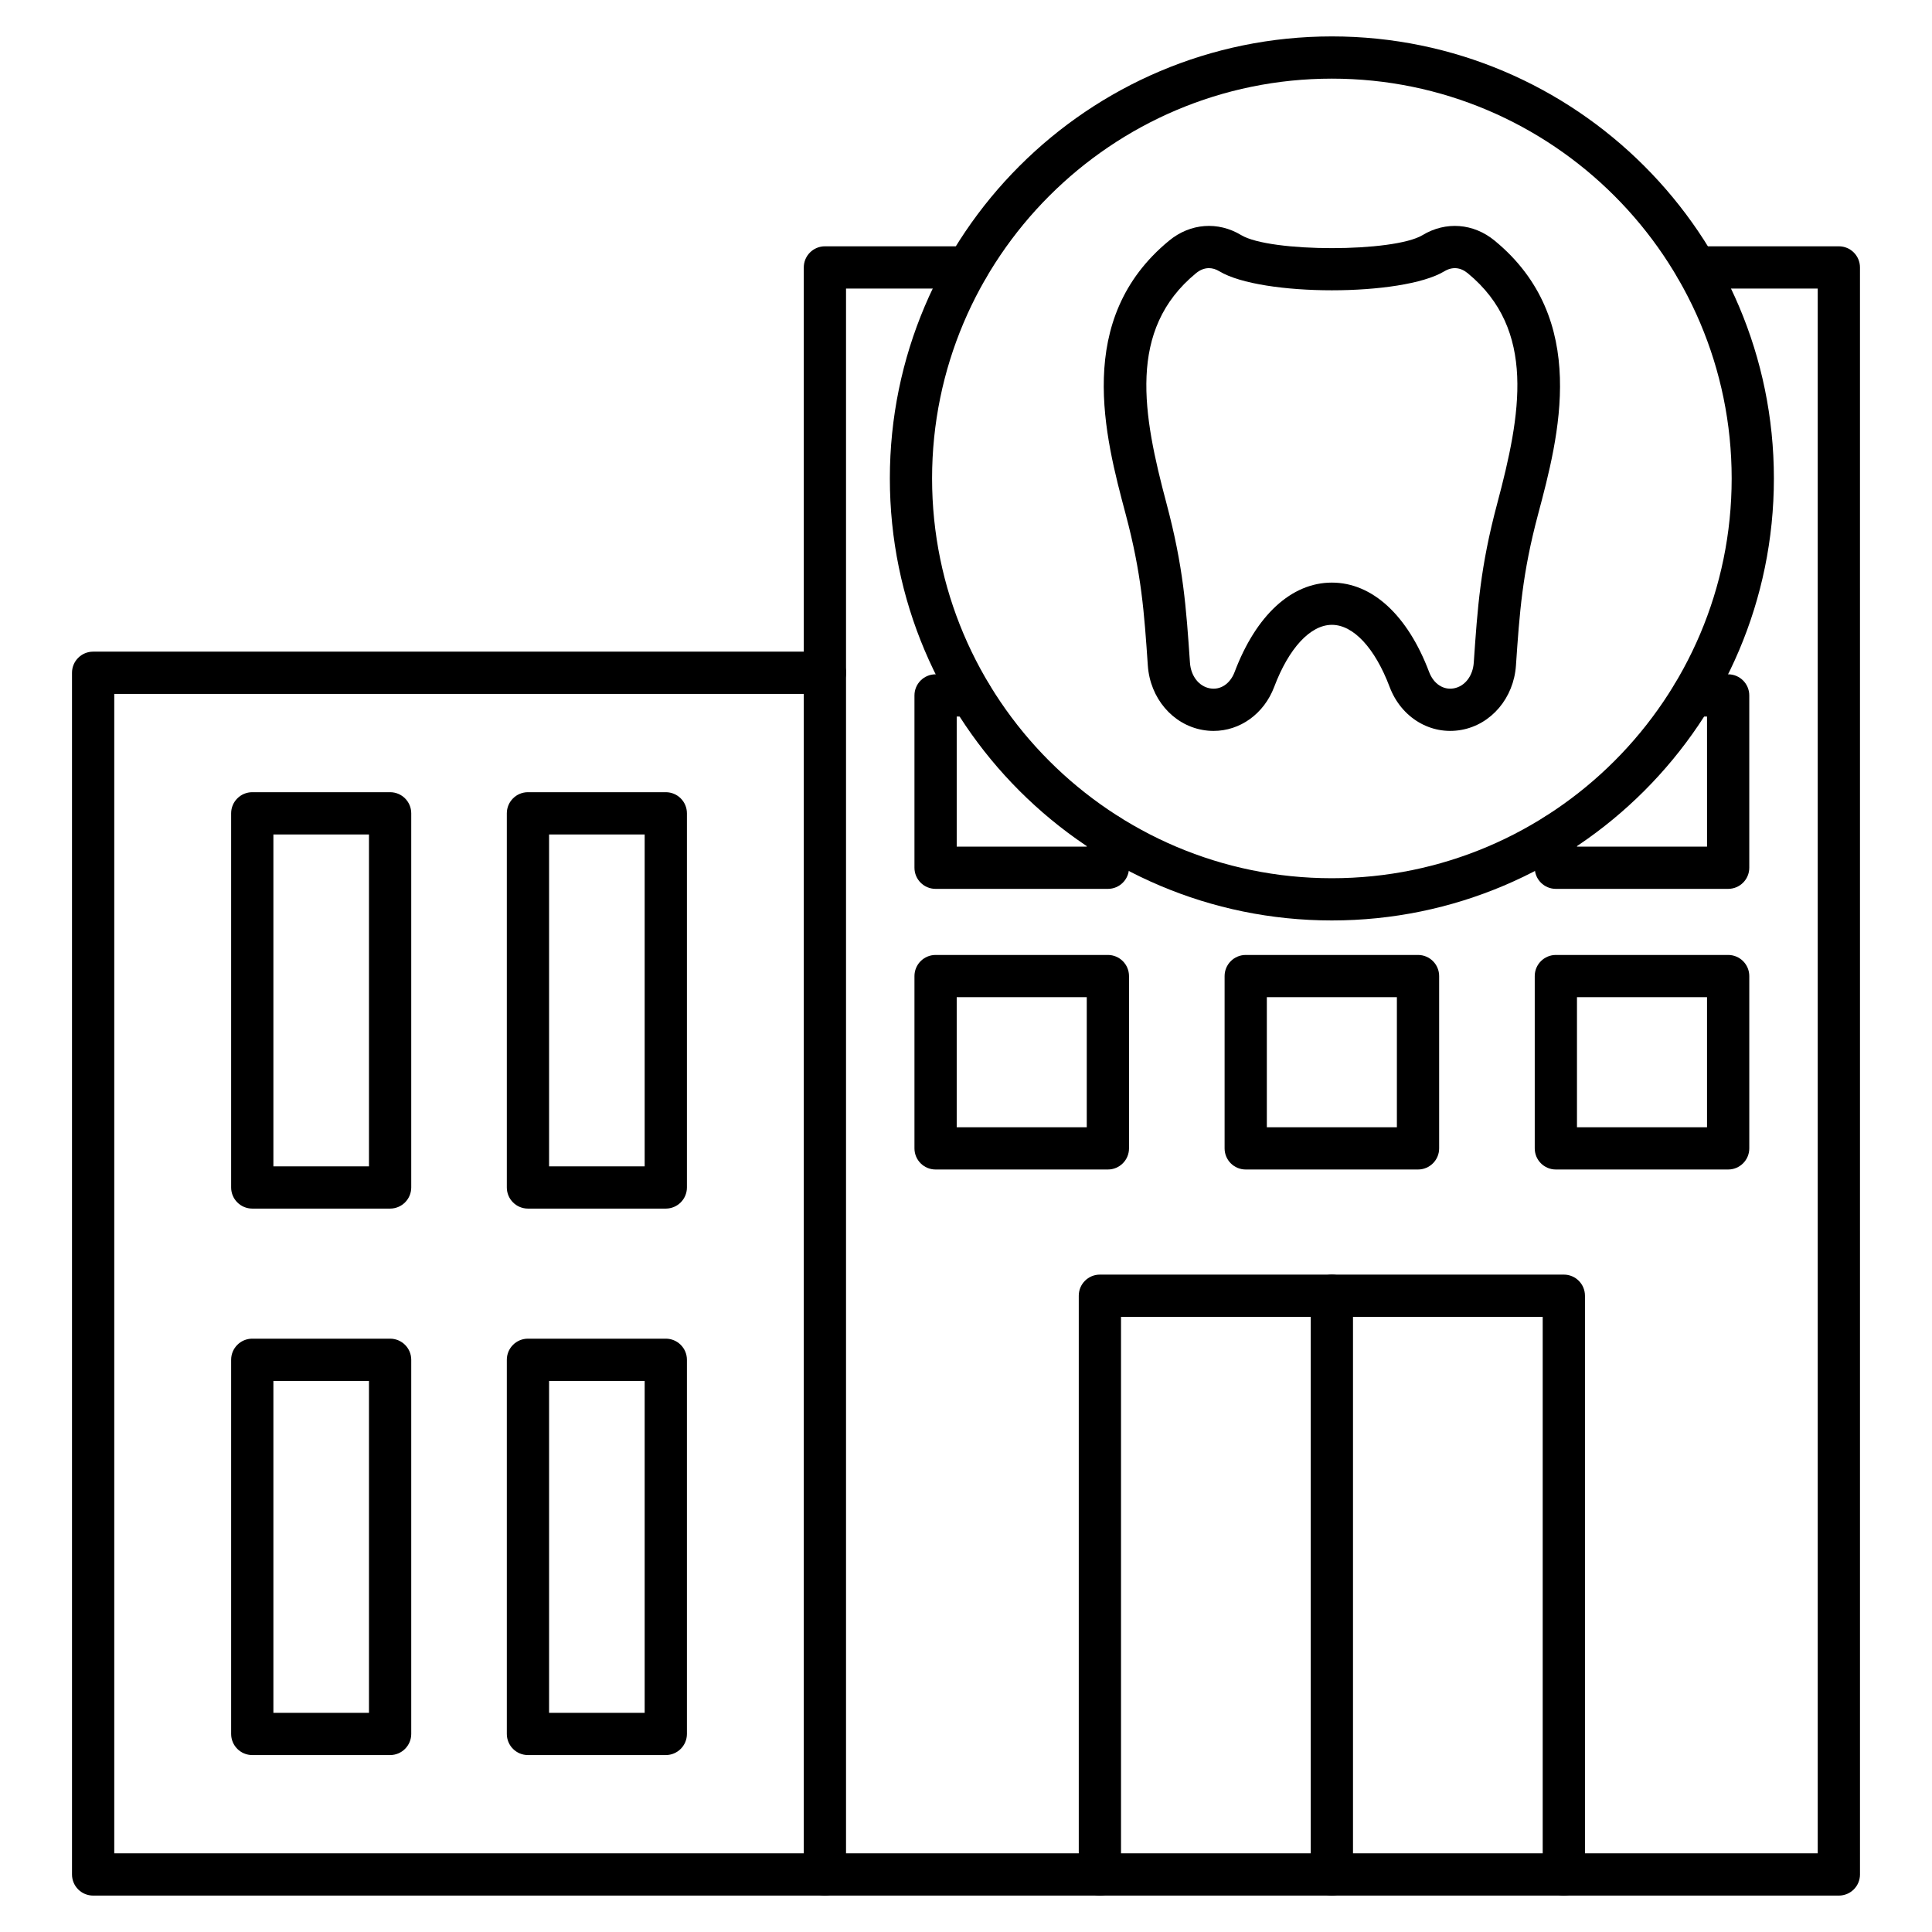<?xml version="1.0" encoding="UTF-8"?>
<!-- Uploaded to: ICON Repo, www.iconrepo.com, Generator: ICON Repo Mixer Tools -->
<svg fill="#000000" width="800px" height="800px" version="1.1" viewBox="144 144 512 512" xmlns="http://www.w3.org/2000/svg">
 <g>
  <path d="m631.31 646.35h-268.7c-3.09 0-5.598-2.504-5.598-5.598v-425.88c0-3.09 2.508-5.598 5.598-5.598h37.816c3.094 0 5.598 2.508 5.598 5.598s-2.504 5.598-5.598 5.598h-32.219v414.68h257.51v-414.68h-32.219c-3.094 0-5.598-2.508-5.598-5.598s2.504-5.598 5.598-5.598h37.816c3.094 0 5.598 2.508 5.598 5.598l0.004 425.88c0 3.09-2.508 5.598-5.602 5.598z"/>
  <path d="m362.61 646.35h-193.93c-3.09 0-5.598-2.504-5.598-5.598v-318.46c0-3.09 2.508-5.598 5.598-5.598h193.93c3.09 0 5.598 2.508 5.598 5.598s-2.508 5.598-5.598 5.598h-188.33v307.26h188.33c3.09 0 5.598 2.504 5.598 5.598 0 3.09-2.508 5.598-5.598 5.598z"/>
  <path d="m558.43 646.35c-3.094 0-5.598-2.504-5.598-5.598v-147.77h-111.75v147.77c0 3.094-2.504 5.598-5.598 5.598s-5.598-2.504-5.598-5.598v-153.37c0-3.094 2.504-5.598 5.598-5.598h122.95c3.094 0 5.598 2.504 5.598 5.598v153.37c0 3.09-2.504 5.598-5.598 5.598z"/>
  <path d="m437.6 453.93h-45.66c-3.09 0-5.598-2.504-5.598-5.598v-45.66c0-3.09 2.508-5.598 5.598-5.598h45.66c3.094 0 5.598 2.508 5.598 5.598v45.66c0 3.09-2.508 5.598-5.598 5.598zm-40.062-11.199h34.465v-34.465h-34.465z"/>
  <path d="m519.79 453.93h-45.66c-3.094 0-5.598-2.504-5.598-5.598v-45.66c0-3.09 2.504-5.598 5.598-5.598h45.66c3.094 0 5.598 2.508 5.598 5.598v45.66c0 3.09-2.508 5.598-5.598 5.598zm-40.066-11.199h34.465v-34.465h-34.465z"/>
  <path d="m601.98 453.93h-45.66c-3.094 0-5.598-2.504-5.598-5.598v-45.66c0-3.09 2.504-5.598 5.598-5.598h45.66c3.094 0 5.598 2.508 5.598 5.598v45.66c0 3.09-2.508 5.598-5.598 5.598zm-40.066-11.199h34.465v-34.465h-34.465z"/>
  <path d="m437.6 379.56h-45.66c-3.09 0-5.598-2.508-5.598-5.598v-45.664c0-3.09 2.508-5.598 5.598-5.598h9.43c3.094 0 5.598 2.508 5.598 5.598 0 3.09-2.504 5.598-5.598 5.598h-3.832v34.465h34.465v-3.129c0-3.09 2.504-5.598 5.598-5.598s5.598 2.508 5.598 5.598v8.727c0 3.094-2.508 5.602-5.598 5.602z"/>
  <path d="m601.98 379.56h-45.66c-3.094 0-5.598-2.508-5.598-5.598v-8.727c0-3.09 2.504-5.598 5.598-5.598s5.598 2.508 5.598 5.598v3.129h34.465l-0.004-34.469h-3.832c-3.094 0-5.598-2.508-5.598-5.598 0-3.09 2.504-5.598 5.598-5.598h9.43c3.094 0 5.598 2.508 5.598 5.598v45.66c0.004 3.094-2.504 5.602-5.594 5.602z"/>
  <path d="m496.96 646.35c-3.094 0-5.598-2.504-5.598-5.598v-153.37c0-3.094 2.504-5.598 5.598-5.598s5.598 2.504 5.598 5.598v153.37c0 3.09-2.504 5.598-5.598 5.598z"/>
  <path d="m496.96 387.93c-64.594 0-117.14-52.551-117.14-117.14-0.004-64.598 52.547-117.14 117.14-117.14 64.59 0 117.14 52.551 117.14 117.14 0 64.594-52.547 117.14-117.14 117.14zm0-223.09c-58.418 0-105.95 47.527-105.95 105.95 0 58.418 47.527 105.95 105.95 105.95 58.418 0 105.95-47.527 105.95-105.95 0-58.418-47.527-105.95-105.95-105.95z"/>
  <path d="m465.6 337.7c-0.969 0-1.953-0.086-2.938-0.266-7.934-1.426-13.887-8.445-14.477-17.07-0.965-14.109-1.664-24.301-5.863-40.066-5.488-20.602-13.781-51.73 11.512-72.531 5.613-4.617 12.934-5.176 19.102-1.457 7.637 4.598 40.414 4.598 48.051 0 6.168-3.719 13.488-3.156 19.102 1.457 25.293 20.801 17.004 51.934 11.516 72.531-4.199 15.766-4.898 25.961-5.863 40.066-0.59 8.621-6.543 15.645-14.477 17.07-8.113 1.457-15.918-3.231-19.004-11.402-3.891-10.297-9.605-16.445-15.293-16.445s-11.406 6.148-15.293 16.445c-2.719 7.18-9.078 11.668-16.074 11.668zm-1.227-122.64c-1.176 0-2.332 0.453-3.43 1.355-18.227 14.988-14.094 37.41-7.809 61.004 4.477 16.809 5.207 27.453 6.215 42.184 0.242 3.551 2.367 6.289 5.293 6.816 2.797 0.504 5.363-1.203 6.547-4.34 5.688-15.051 15.078-23.684 25.77-23.684 10.691 0 20.082 8.633 25.77 23.684 1.188 3.137 3.754 4.84 6.547 4.34 2.918-0.527 5.047-3.266 5.289-6.816 1.008-14.734 1.738-25.379 6.219-42.184 6.285-23.598 10.418-46.016-7.809-61.004-1.953-1.609-4.102-1.785-6.215-0.516-11.141 6.711-48.465 6.711-59.602 0-0.93-0.562-1.863-0.84-2.785-0.84z"/>
  <path d="m247.38 609.11h-36.527c-3.09 0-5.598-2.504-5.598-5.598v-99.152c0-3.094 2.508-5.598 5.598-5.598h36.531c3.09 0 5.598 2.504 5.598 5.598v99.152c-0.004 3.09-2.508 5.598-5.602 5.598zm-30.93-11.195h25.332v-87.957h-25.332z"/>
  <path d="m320.44 609.11h-36.527c-3.09 0-5.598-2.504-5.598-5.598v-99.152c0-3.094 2.508-5.598 5.598-5.598h36.531c3.09 0 5.598 2.504 5.598 5.598v99.152c-0.004 3.09-2.508 5.598-5.602 5.598zm-30.93-11.195h25.332v-87.957h-25.332z"/>
  <path d="m247.38 464.29h-36.527c-3.09 0-5.598-2.504-5.598-5.598v-99.152c0-3.09 2.508-5.598 5.598-5.598h36.531c3.09 0 5.598 2.508 5.598 5.598v99.152c-0.004 3.09-2.508 5.598-5.602 5.598zm-30.93-11.195h25.332v-87.953l-25.332-0.004z"/>
  <path d="m320.44 464.29h-36.527c-3.09 0-5.598-2.504-5.598-5.598v-99.152c0-3.09 2.508-5.598 5.598-5.598h36.531c3.09 0 5.598 2.508 5.598 5.598v99.152c-0.004 3.09-2.508 5.598-5.602 5.598zm-30.93-11.195h25.332v-87.953l-25.332-0.004z"/>
 </g>
</svg>